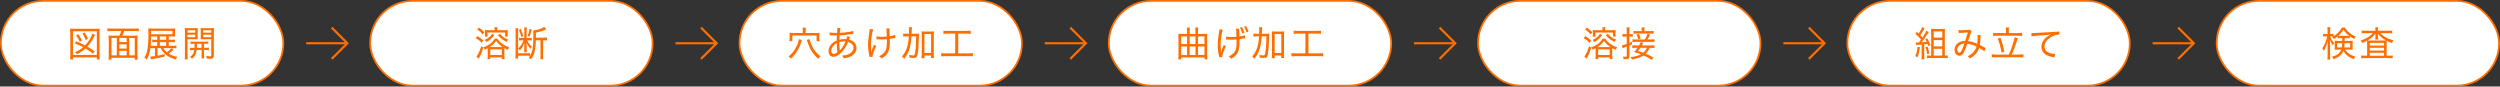 <?xml version="1.0" encoding="UTF-8"?>
<svg id="_レイヤー_1" data-name="レイヤー 1" xmlns="http://www.w3.org/2000/svg" version="1.1" viewBox="0 0 1145.81 39.65">
  <rect x="0" y="0" width="1145.81" height="39.65" fill="#333333" stroke="none"/>
  <defs>
    <style>
      .cls-1 {
        fill: none;
        stroke-width: 1px;
      }

      .cls-1, .cls-2 {
        stroke: #ff6e00;
        stroke-miterlimit: 10;
      }

      .cls-3 {
        fill: #ff6e00;
        stroke-width: 0px;
      }

      .cls-2 {
        fill: #fff;
        stroke-width: .81px;
      }
    </style>
  </defs>
  <g>
    <rect class="cls-2" x="338.92" y=".4" width="129.46" height="38.84" rx="19.42" ry="19.42"/>
    <g>
      <path class="cls-3" d="M367.53,18.34c-.08.21-.1.26-.29.91-.94,3.11-2.38,5.39-4.76,7.62-.42-.49-.62-.66-1.08-.99,1.36-1.13,2.12-1.98,2.91-3.24.97-1.52,1.7-3.42,1.85-4.71l1.38.41ZM367.95,13.92c0-.47-.03-.81-.1-1.26h1.49c-.06.39-.1.78-.1,1.28v1.2h4.6c.65,0,1.12-.02,1.73-.08-.05.39-.08.79-.08,1.26v1.21c0,.5.03.87.1,1.34h-1.33v-2.59h-11.11v2.57h-1.33c.06-.44.1-.89.1-1.33v-1.23c0-.42-.02-.81-.08-1.25.62.07,1.07.08,1.7.08h4.4v-1.21ZM371.08,17.91c.15.91.63,2.25,1.17,3.33.96,1.89,1.94,3.11,3.77,4.6-.4.34-.74.7-1.02,1.1-1.36-1.25-2.3-2.33-3.11-3.68-.71-1.13-1.23-2.3-1.86-4.19-.11-.36-.16-.47-.28-.75l1.33-.42Z"/>
      <path class="cls-3" d="M380.25,14.85c.7.18,1.57.24,3.01.24h.39q.03-.36.1-1.15c.02-.19.05-.78.05-.92,0-.05-.02-.13-.03-.26l1.47.1c-.15.44-.21.97-.32,2.19,2.61-.13,4.92-.47,6.15-.89l.08,1.34c-.23.02-.29.03-.58.08-1.83.31-4.23.57-5.73.62-.08,1.23-.1,1.36-.1,1.99.84-.21,1.47-.29,2.28-.29.31,0,.5.02.91.05.19-.5.31-.96.37-1.39l1.33.39c-.03.07-.19.47-.5,1.23,2.15.5,3.43,1.93,3.43,3.8,0,1.65-.89,2.96-2.61,3.84-.96.49-1.88.75-3.32.91-.16-.53-.26-.76-.62-1.29.97-.03,1.63-.15,2.41-.4,1.75-.62,2.75-1.75,2.75-3.12,0-1.29-.86-2.22-2.44-2.66-.94,2.14-1.85,3.56-3.16,4.86-1.28,1.28-2.49,1.91-3.66,1.91-1.28,0-2.19-1.07-2.19-2.56,0-2.06,1.41-3.89,3.77-4.92q.02-1.17.08-2.3h-.53c-.18,0-.92-.02-2.23-.07-.15-.02-.26-.02-.29-.02-.06,0-.16,0-.29.02l.02-1.31ZM381.92,21.06c-.6.71-.92,1.5-.92,2.28,0,.84.44,1.39,1.1,1.39.55,0,1.07-.23,1.73-.78-.21-1.17-.31-2.36-.31-4.18-.76.44-1.18.78-1.6,1.28ZM384.93,23.15q.11-.16.39-.5c1-1.21,1.57-2.14,2.22-3.64-.29-.03-.37-.03-.7-.03-.71,0-1.47.13-2.14.37.03,1.98.05,2.19.16,3.33.02.16.03.31.03.37v.1h.03Z"/>
      <path class="cls-3" d="M400.17,13.45c-.53,1.6-.99,4.81-.99,7.08,0,.7.03,1.46.11,2.33.02.29.05.74.06,1.04.27-1.12.45-1.62,1.23-3.35l1.04.49c-.49.96-.91,1.96-1.23,2.9-.34.96-.47,1.52-.47,2.09l-1.33.08c-.03-.19-.05-.26-.13-.57-.4-1.6-.6-3.19-.6-4.94,0-1.88.13-3.11.63-6.2.11-.63.13-.78.13-1.13l1.54.19ZM401.68,16.64c.65.16,1.52.23,2.77.23.68,0,1.15-.02,1.99-.1-.11-2.96-.13-3.21-.21-3.71l1.47-.02c-.03.26-.03.37-.03.53,0,.1,0,.18.02.49.02.36.03,1.21.08,2.57,1.18-.18,1.94-.39,2.54-.66l.08,1.38c-.29.05-.36.07-.87.18-.68.16-1,.23-1.72.32q.02.37.02,1.17c0,2.14-.15,3.24-.57,4.37-.52,1.42-1.42,2.38-3.25,3.42-.4-.5-.57-.66-1.08-1.05,1.13-.53,1.88-1.08,2.48-1.85.81-1.02,1.1-2.22,1.1-4.65,0-.37,0-.84-.02-1.28-.63.05-1.63.1-2.36.1-.47,0-1.15-.02-1.91-.06-.13-.02-.23-.02-.29-.02h-.23v-1.36Z"/>
      <path class="cls-3" d="M419.48,15.48c.78,0,1.23-.02,1.72-.06q-.06.52-.08,2.23c-.05,2.83-.23,5.37-.53,6.98-.29,1.55-.65,1.94-1.85,1.94-.47,0-1.13-.05-1.88-.15-.03-.55-.06-.73-.21-1.26.71.15,1.36.24,1.8.24.58,0,.71-.13.87-.86.36-1.54.53-4.05.57-7.88h-2.12c-.1,1.86-.31,3.35-.68,4.83-.53,2.17-1.29,3.69-2.72,5.5-.31-.47-.55-.76-.97-1.12.84-.96,1.21-1.52,1.7-2.54.83-1.75,1.28-3.77,1.46-6.67h-.94c-.71,0-1.21.03-1.67.1v-1.39c.4.08.96.11,1.78.11h.87c.02-.68.03-.83.03-1.62,0-.62-.03-.97-.11-1.38h1.44q-.08.41-.15,3h1.67ZM423.69,26.7h-1.33c.05-.47.1-1.15.1-1.85v-8.77c0-.76-.03-1.15-.08-1.7.49.06.81.08,1.42.08h2.82c.65,0,.94-.02,1.44-.08-.06.52-.08.91-.08,1.7v8.87c0,.65.02,1.17.1,1.64h-1.34v-1.15h-3.04v1.26ZM423.69,24.3h3.04v-8.71h-3.04v8.71Z"/>
      <path class="cls-3" d="M434.32,15.4c-.81,0-1.36.03-1.93.1v-1.44c.53.07,1.05.1,1.94.1h8.65c.84,0,1.36-.03,1.93-.1v1.44c-.58-.07-1.12-.1-1.93-.1h-3.8v9.05h4.74c.84,0,1.39-.03,1.98-.11v1.49c-.53-.08-1.17-.11-1.98-.11h-10.56c-.79,0-1.36.03-1.98.11v-1.49c.6.08,1.13.11,1.99.11h4.42v-9.05h-3.48Z"/>
    </g>
  </g>
  <g>
    <rect class="cls-2" x="508.17" y=".4" width="129.46" height="38.84" rx="19.42" ry="19.42"/>
    <g>
      <path class="cls-3" d="M547.92,15.56v-1.31c0-.63-.03-1.1-.1-1.63h1.39c-.08.5-.11,1.02-.11,1.63v1.31h2.67c.62,0,1.02-.02,1.55-.08-.05.45-.06.81-.06,1.39v8.77c0,.58.03,1.05.1,1.54h-1.33v-.83h-10.67v.83h-1.33c.06-.5.1-1,.1-1.54v-8.77c0-.52-.02-.97-.06-1.39.52.07.94.08,1.55.08h2.44v-1.31c0-.62-.03-1.05-.11-1.63h1.39c-.06.53-.1.99-.1,1.63v1.31h2.67ZM541.37,16.71v3.48h2.7v-3.48h-2.7ZM541.37,21.31v3.92h2.7v-3.92h-2.7ZM547.92,20.19v-3.48h-2.67v3.48h2.67ZM547.92,25.22v-3.92h-2.67v3.92h2.67ZM552.03,20.19v-3.48h-2.93v3.48h2.93ZM552.03,25.22v-3.92h-2.93v3.92h2.93Z"/>
      <path class="cls-3" d="M560.43,13.57c-.53,1.6-.99,4.82-.99,7.08,0,.7.03,1.46.11,2.33.02.29.05.76.06,1.04.28-1.12.45-1.6,1.23-3.35l1.04.49c-.49.96-.91,1.97-1.23,2.9-.34.96-.47,1.52-.47,2.09l-1.33.1c-.03-.21-.05-.28-.13-.58-.4-1.6-.6-3.19-.6-4.94,0-1.86.13-3.11.63-6.2.11-.63.13-.78.13-1.13l1.54.19ZM561.94,16.77c.65.15,1.52.21,2.77.21.68,0,1.15-.02,1.99-.08-.11-2.98-.13-3.22-.21-3.71l1.47-.03c-.03.26-.03.37-.03.55l.02.47c.02.36.03,1.21.08,2.57,1.18-.18,1.94-.37,2.54-.66l.08,1.39c-.29.03-.36.05-.87.18-.68.16-1,.21-1.72.31l.02,1.18c0,2.12-.15,3.22-.57,4.36-.52,1.42-1.42,2.38-3.25,3.43-.4-.5-.57-.68-1.08-1.07,1.13-.53,1.88-1.08,2.48-1.83.81-1.02,1.1-2.23,1.1-4.65l-.02-1.29c-.63.06-1.64.1-2.36.1-.47,0-1.15-.02-1.91-.06-.08-.02-.18-.02-.26-.02s-.16,0-.26.02v-1.36ZM569.22,12.43c.53.96.76,1.47,1.12,2.62l-.94.29c-.37-1.21-.63-1.85-1.12-2.66l.94-.26ZM571.08,11.92c.53.91.83,1.57,1.15,2.59l-.91.31c-.34-1.07-.68-1.83-1.13-2.61l.89-.29Z"/>
      <path class="cls-3" d="M580,15.48c.78,0,1.23-.02,1.72-.06q-.06.52-.08,2.23c-.05,2.83-.23,5.37-.53,6.98-.29,1.55-.65,1.94-1.85,1.94-.47,0-1.13-.05-1.88-.15-.03-.55-.06-.73-.21-1.26.71.15,1.36.24,1.8.24.58,0,.71-.13.87-.86.36-1.54.53-4.05.57-7.88h-2.12c-.1,1.86-.31,3.35-.68,4.83-.53,2.17-1.29,3.69-2.72,5.5-.31-.47-.55-.76-.97-1.12.84-.96,1.21-1.52,1.7-2.54.83-1.75,1.28-3.77,1.46-6.67h-.94c-.71,0-1.21.03-1.67.1v-1.39c.4.08.96.11,1.78.11h.87c.02-.68.03-.83.03-1.62,0-.62-.03-.97-.11-1.38h1.44q-.08.41-.15,3h1.67ZM584.21,26.7h-1.33c.05-.47.1-1.15.1-1.85v-8.77c0-.76-.03-1.15-.08-1.7.49.06.81.08,1.42.08h2.82c.65,0,.94-.02,1.44-.08-.06.52-.08.91-.08,1.7v8.87c0,.65.02,1.17.1,1.64h-1.34v-1.15h-3.04v1.26ZM584.21,24.3h3.04v-8.71h-3.04v8.71Z"/>
      <path class="cls-3" d="M594.83,15.4c-.81,0-1.36.03-1.93.1v-1.44c.53.07,1.05.1,1.94.1h8.65c.84,0,1.36-.03,1.93-.1v1.44c-.58-.07-1.12-.1-1.93-.1h-3.8v9.05h4.74c.84,0,1.39-.03,1.98-.11v1.49c-.53-.08-1.17-.11-1.98-.11h-10.56c-.79,0-1.36.03-1.98.11v-1.49c.6.08,1.13.11,1.99.11h4.42v-9.05h-3.48Z"/>
    </g>
  </g>
  <g>
    <rect class="cls-2" x="677.43" y=".4" width="129.46" height="38.84" rx="19.42" ry="19.42"/>
    <g>
      <path class="cls-3" d="M726.56,16.56c1.1.65,1.73,1.12,2.74,1.97l-.75,1.07c-.92-.94-1.47-1.38-2.72-2.12l.73-.92ZM729.33,21.84c-.6,1.93-1.07,3.08-1.93,4.7-.05.11-.1.19-.18.37l-1.08-1c.81-.97,1.47-2.45,2.19-4.71l1,.65ZM727.31,12.64c1.05.75,1.7,1.31,2.49,2.15l-.76,1c-.79-.96-1.46-1.55-2.53-2.27l.79-.89ZM731.32,22.89c0-.26,0-.44-.02-.78-.47.26-.7.37-1.26.63-.26-.52-.39-.73-.73-1.07,1.12-.37,2.01-.83,2.85-1.41,1.02-.73,1.81-1.59,2.4-2.57h1.13c.6.97,1.36,1.75,2.44,2.51.92.63,1.85,1.1,3.04,1.51-.28.34-.49.71-.68,1.15-.71-.31-1.02-.47-1.55-.78-.02.34-.02.52-.02.84v2.67c0,.6.02.99.08,1.49h-1.25v-.76h-5.29v.76h-1.23c.05-.37.08-.89.08-1.49v-2.7ZM734.35,16.08c-1.12,1.46-2.01,2.23-3.63,3.21-.24-.42-.44-.65-.81-.96.96-.47,1.42-.76,2.06-1.28.58-.5.86-.81,1.34-1.55l1.04.58ZM734.48,13.68c0-.5-.02-.83-.07-1.21h1.33c-.05.36-.07.7-.07,1.21v.16h3c.88,0,1.39-.02,1.8-.06-.03.37-.05.6-.05,1.12v.81c0,.49.02.84.05,1.08h-1.21v-1.88h-8.06v1.89h-1.2c.03-.34.05-.62.05-.99v-.99c0-.57,0-.73-.05-1.05.34.05.89.06,1.6.06h2.88v-.16ZM737.75,21.57h.37c-1.33-.92-2.3-1.85-2.98-2.83-.74,1.13-1.62,1.99-2.91,2.83h5.52ZM732.47,25.22h5.29v-2.57h-5.29v2.57ZM736.92,15.51c.65.76.99,1.08,1.65,1.55s1.17.73,2.15,1.12c-.32.32-.5.55-.78,1.02-1.78-.89-2.69-1.6-3.98-3.09l.96-.6Z"/>
      <path class="cls-3" d="M745.59,14.18c0-.7-.03-1.12-.11-1.63h1.41c-.08.47-.1.94-.1,1.62v1.51h.49c.52,0,.7-.02,1.05-.06v1.21c-.36-.05-.62-.06-1.04-.06h-.5v2.91c.41-.18.6-.26,1.21-.57l.05,1.18c-.55.28-.71.36-1.26.58v5c0,1-.42,1.26-2.01,1.26-.23,0-.34,0-.65-.03-.06-.5-.13-.76-.31-1.2.44.08.79.11,1.18.11.45,0,.58-.1.58-.44v-4.21c-.52.19-.68.26-.96.36-.47.16-.73.26-.94.37l-.31-1.31c.49-.08,1.15-.28,2.2-.65v-3.38h-.81c-.42,0-.83.02-1.18.06v-1.25c.37.06.73.1,1.21.1h.78v-1.49ZM756.02,21.92c-.41,1.08-.92,1.88-1.75,2.69,1.3.53,1.98.88,3.55,1.78l-.87,1.02c-1.49-.97-2.22-1.36-3.68-2.01-1.49.97-3.08,1.5-5.34,1.85-.16-.47-.28-.7-.57-1.12,1.99-.16,3.32-.52,4.7-1.25-1.1-.44-1.65-.63-3.11-1.05.63-.66,1-1.12,1.55-1.91h-.86c-.71,0-1.13.02-1.52.08v-1.25c.39.06.79.08,1.54.08h1.55c.32-.54.6-1.13.73-1.52l1.26.31c-.44.78-.53.94-.7,1.21h4.21c.78,0,1.21-.02,1.57-.08v1.25c-.37-.06-.83-.08-1.55-.08h-.71ZM753.87,18.1c.57-.84.86-1.49,1.23-2.64l1.15.32c-.42,1.04-.71,1.59-1.2,2.32h1.63c.83,0,1.21-.02,1.6-.08v1.25c-.37-.07-.81-.08-1.6-.08h-7.03c-.66,0-1.08.02-1.44.08v-1.25c.31.06.71.08,1.39.08h4.26ZM756.21,14.28c.86,0,1.29-.02,1.68-.08v1.25c-.36-.06-.78-.08-1.59-.08h-6.05c-.83,0-1.21.02-1.57.08v-1.25c.4.06.84.08,1.67.08h2.11v-.47c0-.47-.03-.88-.1-1.21h1.39c-.07.45-.08.78-.08,1.21v.47h2.54ZM751.05,15.51c.42.75.63,1.23.94,2.09l-1.08.4c-.28-.89-.44-1.26-.91-2.09l1.05-.41ZM751.83,21.92c-.39.57-.57.79-1.08,1.44,1.21.37,1.7.53,2.41.81.81-.7,1.28-1.34,1.6-2.25h-2.93Z"/>
    </g>
  </g>
  <g>
    <rect class="cls-2" x="846.68" y=".4" width="129.46" height="38.84" rx="19.42" ry="19.42"/>
    <g>
      <path class="cls-3" d="M879.96,21.63c-.52,3.11-.57,3.29-1.12,4.6l-1.05-.52c.58-1.21.78-1.98,1.1-4.31l1.07.23ZM878.02,19.44c.23.03.47.05.84.05.05,0,.29,0,.58-.02.53-.65.6-.76,1-1.31-.87-1.08-1.59-1.83-2.53-2.61l.6-1c.45.41.6.53.88.81.65-.94,1.38-2.33,1.52-2.91l1.2.49q-.15.21-.5.84c-.62,1.08-.97,1.67-1.47,2.36.45.49.62.66.96,1.08.99-1.46,1.57-2.49,1.8-3.11l1.08.62c-.11.16-.21.31-.42.63-1.05,1.67-2.15,3.24-2.85,4.06.91-.06,1.21-.1,2.36-.23-.26-.6-.34-.74-.66-1.26l.89-.4c.71,1.23,1.1,2.06,1.51,3.12l-.96.47c-.16-.47-.21-.57-.37-1q-.91.11-1.57.19v5.21c0,.73.03,1.21.1,1.68h-1.36c.06-.5.1-.99.1-1.68v-5.1q-.55.05-1.91.15c-.15.02-.36.03-.62.08l-.19-1.21ZM883.46,21.35c.39,1.17.53,1.75.76,3.19l-.99.26c-.13-1.18-.37-2.25-.7-3.19l.92-.26ZM891.5,25.47c.47,0,.86-.03,1.21-.1v1.31c-.47-.06-1.02-.1-1.6-.1h-6.33c-.6,0-1.12.03-1.57.1v-1.31c.4.07.76.1,1.31.1h.58v-10.57c0-.65-.02-1.08-.07-1.67.49.03.92.05,1.62.05h3c.86,0,1.28-.02,1.76-.07-.03.5-.05.91-.05,1.83v10.43h.13ZM886.27,17.24h3.92v-2.83h-3.92v2.83ZM886.27,21.26h3.92v-2.9h-3.92v2.9ZM886.27,25.47h3.92v-3.09h-3.92v3.09Z"/>
      <path class="cls-3" d="M897.68,13.74c.41.07.81.1,1.57.1.89,0,2.28-.06,2.82-.13.29-.03.42-.08.6-.19l.99.81c-.23.31-.26.39-.89,2.33-.29.88-.4,1.25-.75,2.2,1.41.16,2.64.52,4.18,1.2.15-.87.19-1.65.19-3.19,0-.36-.02-.52-.06-.81l1.46.03c-.05.31-.06.44-.08,1.02-.03,1.59-.08,2.19-.29,3.5.99.49,1.28.65,2.19,1.18.11.06.23.13.44.23l-.52,1.51c-.5-.42-1.33-.96-2.43-1.57-.42,1.21-.89,2.01-1.7,2.9-.75.81-1.55,1.42-2.54,1.94-.42-.53-.57-.68-1.04-1.02,1.21-.58,1.89-1.05,2.59-1.83.71-.78,1.23-1.7,1.47-2.62-1.38-.7-2.61-1.07-4.23-1.28-.65,1.91-1.12,3.14-1.54,3.92-.6,1.08-1.23,1.59-2.04,1.59-.76,0-1.52-.49-1.91-1.21-.21-.4-.36-1.04-.36-1.62,0-1.31.73-2.53,1.94-3.25.84-.49,1.68-.68,2.96-.71.5-1.51.71-2.15,1.21-3.87-.97.08-1.13.08-2.98.16-.62.02-.86.03-1.21.08l-.05-1.38ZM897.81,20.97c-.47.47-.73,1.12-.73,1.76,0,.81.44,1.44.97,1.44.63,0,1.23-1.12,2.28-4.23-1.15.1-1.91.4-2.53,1.02Z"/>
      <path class="cls-3" d="M920.69,25.01c1.15-2.36,2.4-6.15,2.64-7.95l1.47.47q-.16.36-.68,2.07c-.53,1.72-1.33,3.8-2.09,5.41h3.51c.78,0,1.36-.03,1.86-.1v1.44c-.53-.08-1.05-.11-1.86-.11h-10.7c-.84,0-1.42.03-1.94.11v-1.44c.55.07,1.12.1,1.94.1h5.84ZM919.38,13.92c0-.45-.03-.79-.11-1.31h1.51c-.08.44-.11.86-.11,1.29v1.26h4.19c.84,0,1.42-.03,1.93-.11v1.42c-.54-.06-1.12-.1-1.93-.1h-9.47c-.78,0-1.36.03-1.86.1v-1.42c.47.08,1.04.11,1.86.11h4v-1.25ZM916.87,17.24c.76,2.09,1.17,3.53,1.78,6.36l-1.26.49c-.44-2.43-1-4.47-1.78-6.4l1.26-.45Z"/>
      <path class="cls-3" d="M931.03,15.14c.34.02.49.02.58.02.23,0,.44-.02.94-.05,2.27-.16,6.7-.41,9.37-.53.99-.03,1.64-.1,1.89-.16l.11,1.44h-.19c-1.31,0-2.85.52-4.13,1.39-1.64,1.12-2.56,2.59-2.56,4.11,0,1.42.81,2.41,2.43,2.95.81.26,1.65.41,2.43.41l-.23,1.57c-.19-.05-.26-.05-.52-.1-1.67-.27-2.62-.58-3.58-1.2-1.25-.79-1.93-2.04-1.93-3.5,0-2.35,1.6-4.47,4.34-5.7-1.04.16-1.81.24-3.56.36-3.14.21-4.47.34-5.33.52l-.08-1.52Z"/>
    </g>
  </g>
  <g>
    <rect class="cls-2" x="1015.94" y=".4" width="129.46" height="38.84" rx="19.42" ry="19.42"/>
    <g>
      <path class="cls-3" d="M1071.4,16.69c-.62.5-1.05.83-1.75,1.25-.26-.42-.44-.66-.75-.99.21-.11.29-.16.44-.24-.31-.02-.52-.03-.81-.03h-.53c.39,1.12.91,2.01,1.84,3.14-.29.34-.44.58-.65,1.02-.62-.97-.87-1.49-1.34-2.66.05.58.08,1.67.08,2.48v4.71c0,.88.03,1.44.1,1.91h-1.34c.06-.47.1-1.07.1-1.91v-4.22c0-.7.03-1.47.08-2.43-.08.29-.15.52-.19.66-.53,1.88-.86,2.67-1.62,3.97-.27-.58-.4-.79-.73-1.15,1-1.39,1.89-3.53,2.3-5.52h-.81c-.47,0-.84.02-1.1.06v-1.25c.29.05.6.06,1.1.06h.96v-1.46c0-.89-.02-1.29-.08-1.67h1.33c-.06.4-.08.86-.08,1.65v1.47h.58c.45,0,.68-.02.99-.06v1.12c1.68-1.04,2.9-2.3,3.82-3.97h1.31c.5.83,1,1.39,1.85,2.12.99.87,1.88,1.42,3.17,1.99-.29.37-.45.62-.68,1.13-.86-.47-1.3-.74-2.04-1.28v.92c-.42-.03-.78-.05-1.41-.05h-.92v.71c0,.24,0,.28-.02.58h2.25c.66,0,1.05-.02,1.46-.05-.03.44-.05.79-.05,1.18v1.7c0,.58,0,.86.05,1.21-.44-.05-.86-.07-1.57-.07h-1.86c.91,1.55,2.44,2.64,4.63,3.22-.31.44-.42.6-.68,1.2-2.28-.84-3.87-2.15-4.79-3.93-.68,1.86-1.98,2.98-4.55,3.93-.23-.52-.39-.74-.74-1.12,1.2-.31,1.93-.63,2.7-1.18.79-.57,1.25-1.18,1.59-2.12h-1.54c-.63,0-1,.02-1.47.07.03-.31.05-.65.05-1v-2.02c0-.47-.02-.73-.05-1.07.42.05.6.05,1.41.05h2.09v-1.29h-.7c-.66,0-.92.02-1.41.05v-.84ZM1071.18,19.8v1.96h2.1c.1-.62.15-1.05.19-1.96h-2.3ZM1075.53,16.43c.52,0,.79,0,1.13-.03-1.18-.92-1.7-1.46-2.64-2.75-.76,1.2-1.34,1.89-2.32,2.75.36.03.62.03,1.1.03h2.72ZM1074.58,19.8c-.05.96-.06,1.29-.18,1.96h2.74v-1.96h-2.56Z"/>
      <path class="cls-3" d="M1088.72,13.78c0-.55-.02-.88-.1-1.28h1.36c-.08.37-.1.7-.1,1.26v.34h4.82c.73,0,1.23-.03,1.7-.1v1.28c-.52-.06-1.02-.1-1.7-.1h-3.79c1.52,1.59,3.51,2.67,6.09,3.32-.32.41-.45.65-.73,1.21-1.15-.42-1.59-.6-2.36-1-.03.34-.05,1-.05,1.62v5.2h1.08c.79,0,1.23-.02,1.7-.1v1.29c-.45-.06-1.05-.1-1.78-.1h-10.88c-.74,0-1.31.03-1.8.1v-1.29c.47.06.94.1,1.73.1h1v-5.36c0-.65-.02-1.05-.05-1.51-.78.44-1.31.68-2.23,1.04-.21-.44-.39-.71-.73-1.08,2.19-.68,4.32-1.96,5.71-3.43h-3.5c-.68,0-1.18.03-1.68.1v-1.28c.41.06.99.1,1.75.1h4.52v-.32ZM1088.72,16.42c0-.28.02-.65.03-.97-1.02,1.26-2.06,2.14-3.67,3.11.39.02.99.03,1.54.03h5.52c.58,0,.81,0,1.49-.03-1.72-.96-2.77-1.81-3.79-3.11.02.1.03.42.05.97v.68c0,.42.02.73.08,1.04h-1.33c.05-.28.08-.63.08-1.05v-.66ZM1086.13,20.9h6.54v-1.25h-6.54v1.25ZM1086.13,23.18h6.54v-1.26h-6.54v1.26ZM1086.13,25.53h6.54v-1.33h-6.54v1.33Z"/>
    </g>
  </g>
  <g>
    <rect class="cls-2" x=".4" y=".4" width="129.46" height="38.84" rx="19.42" ry="19.42"/>
    <g>
      <path class="cls-3" d="M32.12,27.25c.06-.47.1-.99.1-2.01v-10.13c0-.79-.03-1.34-.1-1.98.6.07,1.05.08,1.89.08h9.78c.86,0,1.31-.02,1.93-.08-.08.65-.1,1.15-.1,1.98v10.17c0,1,.03,1.51.1,1.98h-1.34v-.96h-10.93v.96h-1.33ZM33.45,25.19h10.93v-10.86h-10.93v10.86ZM42.63,24.61c-1.36-1.05-2.06-1.54-3.46-2.4-1.13,1.07-2.17,1.78-3.9,2.66-.29-.44-.52-.7-.86-.99,1.62-.7,2.56-1.26,3.72-2.25-1.25-.68-2.2-1.1-3.85-1.72l.66-.96c1.83.74,2.61,1.1,4.05,1.86,1.54-1.59,2.91-3.8,3.35-5.41l1.21.6c-.15.23-.21.34-.4.73-.96,1.93-1.89,3.33-3.12,4.63,1.12.65,1.99,1.21,3.35,2.15l-.74,1.08ZM36.53,19.14c-.55-1.33-.83-1.8-1.68-2.91l1-.55c.83,1.07,1.15,1.6,1.72,2.87l-1.04.6ZM39.26,18.34c-.42-1.23-.78-1.93-1.49-2.96l1.02-.47c.71,1.04,1.04,1.63,1.52,2.9l-1.05.54Z"/>
      <path class="cls-3" d="M54.7,16.34c.4-.76.62-1.26.87-2.12h-4.53c-.74,0-1.25.03-1.8.1v-1.31c.53.06,1.05.1,1.78.1h10.81c.7,0,1.28-.03,1.78-.1v1.31c-.5-.07-1.07-.1-1.78-.1h-4.92c-.21.71-.52,1.49-.86,2.12h5.12c.87,0,1.34-.02,1.93-.08-.06.6-.1,1.15-.1,2.06v7.03c0,.89.03,1.51.1,2.01h-1.33v-.87h-10.69v.87h-1.33c.08-.57.1-1.05.1-2.04v-7.01c0-.81-.03-1.36-.1-2.04.53.06,1.08.08,1.89.08h3.04ZM53.54,17.4h-2.44v7.96h2.44v-7.96ZM54.7,17.4v1.89h3.37v-1.89h-3.37ZM54.7,22.24h3.37v-1.89h-3.37v1.89ZM58.07,23.3h-3.37v2.07h3.37v-2.07ZM59.23,25.37h2.54v-7.96h-2.54v7.96Z"/>
      <path class="cls-3" d="M72.2,22.05v3.45c1.26-.21,1.68-.31,3.29-.71v1.1c-1.54.4-2.33.58-5.73,1.23-.21.05-.31.06-.58.13l-.28-1.33h.18c.37,0,.96-.06,1.94-.21v-3.66h-2.09c-.27,2.23-.74,3.69-1.72,5.28-.39-.47-.65-.71-1.04-1,.71-1.07,1.05-1.89,1.34-3.3.34-1.64.53-4.34.53-7.66,0-1.28-.02-1.68-.08-2.33.57.05,1.08.06,2.02.06h8.53c.87,0,1.29-.02,1.75-.06-.03.44-.05.76-.05,1.29v1.18c0,.55.02.92.05,1.25-.7-.03-1.05-.05-1.65-.05h-1.26v1.52h1.26c.86,0,1.17-.02,1.54-.08v1.18c-.4-.05-.91-.06-1.55-.06h-1.25v1.73h1.76c.81,0,1.36-.03,1.76-.1v1.25c-.53-.06-1.1-.1-1.75-.1h-4.19c.37.79.71,1.23,1.51,1.89.87-.58,1.49-1.12,2.12-1.88l1.08.7c-1.59,1.31-1.72,1.42-2.33,1.81,1.26.79,2.23,1.15,4,1.52-.37.39-.55.66-.76,1.18-2.22-.66-3.55-1.34-4.89-2.51-.92-.79-1.46-1.54-1.98-2.72h-1.51ZM72.07,19.27h-.89c-.6,0-1.02.02-1.42.06v-1.18c.36.06.74.08,1.44.08h.87v-1.52h-2.83c-.02,2.07-.05,2.8-.18,4.29h3.01v-1.73ZM79.04,15.7v-1.55h-9.79v1.55h9.79ZM73.25,18.23h2.93v-1.52h-2.93v1.52ZM76.18,19.27h-2.93v1.73h2.93v-1.73Z"/>
      <path class="cls-3" d="M85.95,25.32c0,.91.03,1.44.1,1.86h-1.39c.06-.45.1-.96.1-1.88v-10.64c0-.81-.02-1.28-.06-1.8.44.05.86.06,1.68.06h2.61c.81,0,1.2-.02,1.65-.06-.03.47-.05.92-.05,1.54v2.12c0,.68.02,1.07.05,1.49-.47-.03-.91-.05-1.6-.05h-3.08v7.35ZM85.95,14.98h3.51v-1.12h-3.51v1.12ZM85.95,17.05h3.51v-1.17h-3.51v1.17ZM88.88,20.06c-.7,0-1.15.02-1.55.06v-1.1c.47.06.81.08,1.57.08h5c.76,0,1.12-.02,1.59-.08v1.1c-.4-.05-.86-.06-1.55-.06h-.44v1.86h.65c.76,0,1.17-.02,1.59-.08v1.13c-.44-.06-.86-.08-1.59-.08h-.65v2.48c0,.71.02,1.07.08,1.38h-1.26c.06-.34.08-.71.08-1.39v-2.46h-2.27c-.21,1.81-.73,2.82-2.09,4-.31-.36-.53-.55-.96-.79,1.28-.96,1.76-1.76,1.96-3.21h-.42c-.76,0-1.17.02-1.6.08v-1.13c.42.07.83.08,1.6.08h.5c.05-.78.06-1.04.06-1.86h-.31ZM90.27,20.06c0,.91,0,1.05-.05,1.86h2.17v-1.86h-2.12ZM98.01,25.47c0,1.15-.39,1.47-1.72,1.47-.36,0-.76-.02-1.47-.05-.06-.5-.13-.78-.34-1.23.6.1,1.31.16,1.75.16.47,0,.58-.08.58-.45v-7.4h-3.25c-.65,0-1.15.02-1.6.05.03-.42.05-.83.05-1.49v-2.12c0-.58-.02-1.02-.05-1.54.44.05.83.06,1.65.06h2.78c.84,0,1.25-.02,1.7-.06-.06.58-.08,1.05-.08,1.8v10.8ZM93.12,14.98h3.69v-1.12h-3.69v1.12ZM93.12,17.05h3.69v-1.17h-3.69v1.17Z"/>
    </g>
  </g>
  <g>
    <rect class="cls-2" x="169.66" y=".4" width="129.46" height="38.84" rx="19.42" ry="19.42"/>
    <g>
      <path class="cls-3" d="M218.79,16.56c1.1.65,1.73,1.12,2.74,1.97l-.74,1.07c-.92-.94-1.47-1.38-2.72-2.12l.73-.92ZM221.56,21.84c-.6,1.93-1.07,3.08-1.93,4.7-.05.11-.1.19-.18.37l-1.08-1c.81-.97,1.47-2.45,2.19-4.71l1,.65ZM219.54,12.64c1.05.75,1.7,1.31,2.49,2.15l-.76,1c-.79-.96-1.46-1.55-2.53-2.27l.79-.89ZM223.55,22.89c0-.26,0-.44-.02-.78-.47.26-.7.37-1.26.63-.26-.52-.39-.73-.73-1.07,1.12-.37,2.01-.83,2.85-1.41,1.02-.73,1.81-1.59,2.4-2.57h1.13c.6.97,1.36,1.75,2.44,2.51.92.63,1.85,1.1,3.04,1.51-.28.34-.49.71-.68,1.15-.71-.31-1.02-.47-1.55-.78-.02.34-.02.52-.02.84v2.67c0,.6.02.99.08,1.49h-1.25v-.76h-5.29v.76h-1.23c.05-.37.08-.89.08-1.49v-2.7ZM226.58,16.08c-1.12,1.46-2.01,2.23-3.63,3.21-.24-.42-.44-.65-.81-.96.96-.47,1.42-.76,2.06-1.28.58-.5.86-.81,1.34-1.55l1.04.58ZM226.71,13.68c0-.5-.02-.83-.06-1.21h1.33c-.05.36-.06.7-.06,1.21v.16h3c.87,0,1.39-.02,1.8-.06-.03.37-.05.6-.05,1.12v.81c0,.49.02.84.05,1.08h-1.21v-1.88h-8.06v1.89h-1.2c.03-.34.05-.62.05-.99v-.99c0-.57,0-.73-.05-1.05.34.05.89.06,1.6.06h2.88v-.16ZM229.98,21.57h.37c-1.33-.92-2.3-1.85-2.98-2.83-.74,1.13-1.62,1.99-2.91,2.83h5.52ZM224.7,25.22h5.29v-2.57h-5.29v2.57ZM229.15,15.51c.65.76.99,1.08,1.65,1.55.66.47,1.17.73,2.15,1.12-.32.32-.5.55-.78,1.02-1.78-.89-2.69-1.6-3.98-3.09l.96-.6Z"/>
      <path class="cls-3" d="M249.25,17.29c.6,0,1.02-.03,1.44-.1v1.34c-.42-.06-.71-.08-1.38-.08h-.39v6.99c0,.79.03,1.3.1,1.72h-1.39c.06-.44.1-.92.1-1.73v-6.98h-2.12c-.05,1.78-.18,3.09-.4,4.35-.34,1.88-.76,2.9-1.81,4.4-.31-.32-.57-.52-1.07-.83.29-.34.39-.47.6-.78-.39-.06-.84-.08-1.59-.08h-3.87v1.33h-1.26c.06-.55.1-1,.1-1.68v-10.62c0-.66-.03-1.08-.1-1.6h1.36c-.08.45-.1.81-.1,1.36v10.12h3.87c.73,0,1.18-.02,1.6-.08v1.23c1.18-1.91,1.52-4.11,1.52-9.83,0-.78-.03-1.29-.1-1.78,1.67-.08,4.02-.83,5.05-1.6l.99,1.08q-.08.03-.31.11s-.13.05-.31.13c-1.28.58-2.51.96-4.16,1.26v2.33h3.63ZM242.63,17.39c.49,0,.81-.02,1.07-.06v1.23c-.26-.05-.68-.08-1.13-.08h-.96c.66,1.34,1.1,1.93,2.15,2.93-.27.34-.47.65-.63.99-.96-1.12-1.33-1.72-1.81-2.83.03.57.06,1.13.06,1.55v1.59c0,.71.02.91.06,1.26h-1.2c.05-.39.06-.62.06-1.28v-1.52c0-.44.03-1.1.06-1.6-.57,1.55-1,2.28-2.1,3.55-.19-.31-.42-.58-.78-.92.96-.92,1.42-1.54,1.91-2.48.21-.37.26-.5.55-1.23h-1.05c-.39,0-.76.03-1.05.06v-1.21c.37.05.62.06,1.1.06h1.36v-3.37c0-.71-.02-1.08-.08-1.44h1.23c-.06.34-.08.71-.08,1.44v3.37h1.25ZM238.76,13.28c.58,1.54.73,1.99,1.02,3.24l-.92.39c-.26-1.28-.5-2.04-1.04-3.22l.94-.4ZM243.72,13.6c-.06.26-.13.47-.16.6-.34,1.21-.53,1.76-.96,2.65l-.81-.42c.5-1.15.66-1.72.94-3.22l.99.39Z"/>
    </g>
  </g>
  <g>
    <polyline class="cls-1" points="152.01 12.64 159.2 19.82 152.01 27.01"/>
    <line class="cls-1" x1="159.2" y1="19.82" x2="140.33" y2="19.82"/>
  </g>
  <g>
    <polyline class="cls-1" points="321.27 12.64 328.46 19.82 321.27 27.01"/>
    <line class="cls-1" x1="328.46" y1="19.82" x2="309.58" y2="19.82"/>
  </g>
  <g>
    <polyline class="cls-1" points="490.52 12.64 497.71 19.82 490.52 27.01"/>
    <line class="cls-1" x1="497.71" y1="19.82" x2="478.84" y2="19.82"/>
  </g>
  <g>
    <polyline class="cls-1" points="659.78 12.64 666.97 19.82 659.78 27.01"/>
    <line class="cls-1" x1="666.97" y1="19.82" x2="648.1" y2="19.82"/>
  </g>
  <g>
    <polyline class="cls-1" points="829.04 12.64 836.22 19.82 829.04 27.01"/>
    <line class="cls-1" x1="836.22" y1="19.82" x2="817.35" y2="19.82"/>
  </g>
  <g>
    <polyline class="cls-1" points="998.29 12.64 1005.48 19.82 998.29 27.01"/>
    <line class="cls-1" x1="1005.48" y1="19.82" x2="986.61" y2="19.82"/>
  </g>
</svg>